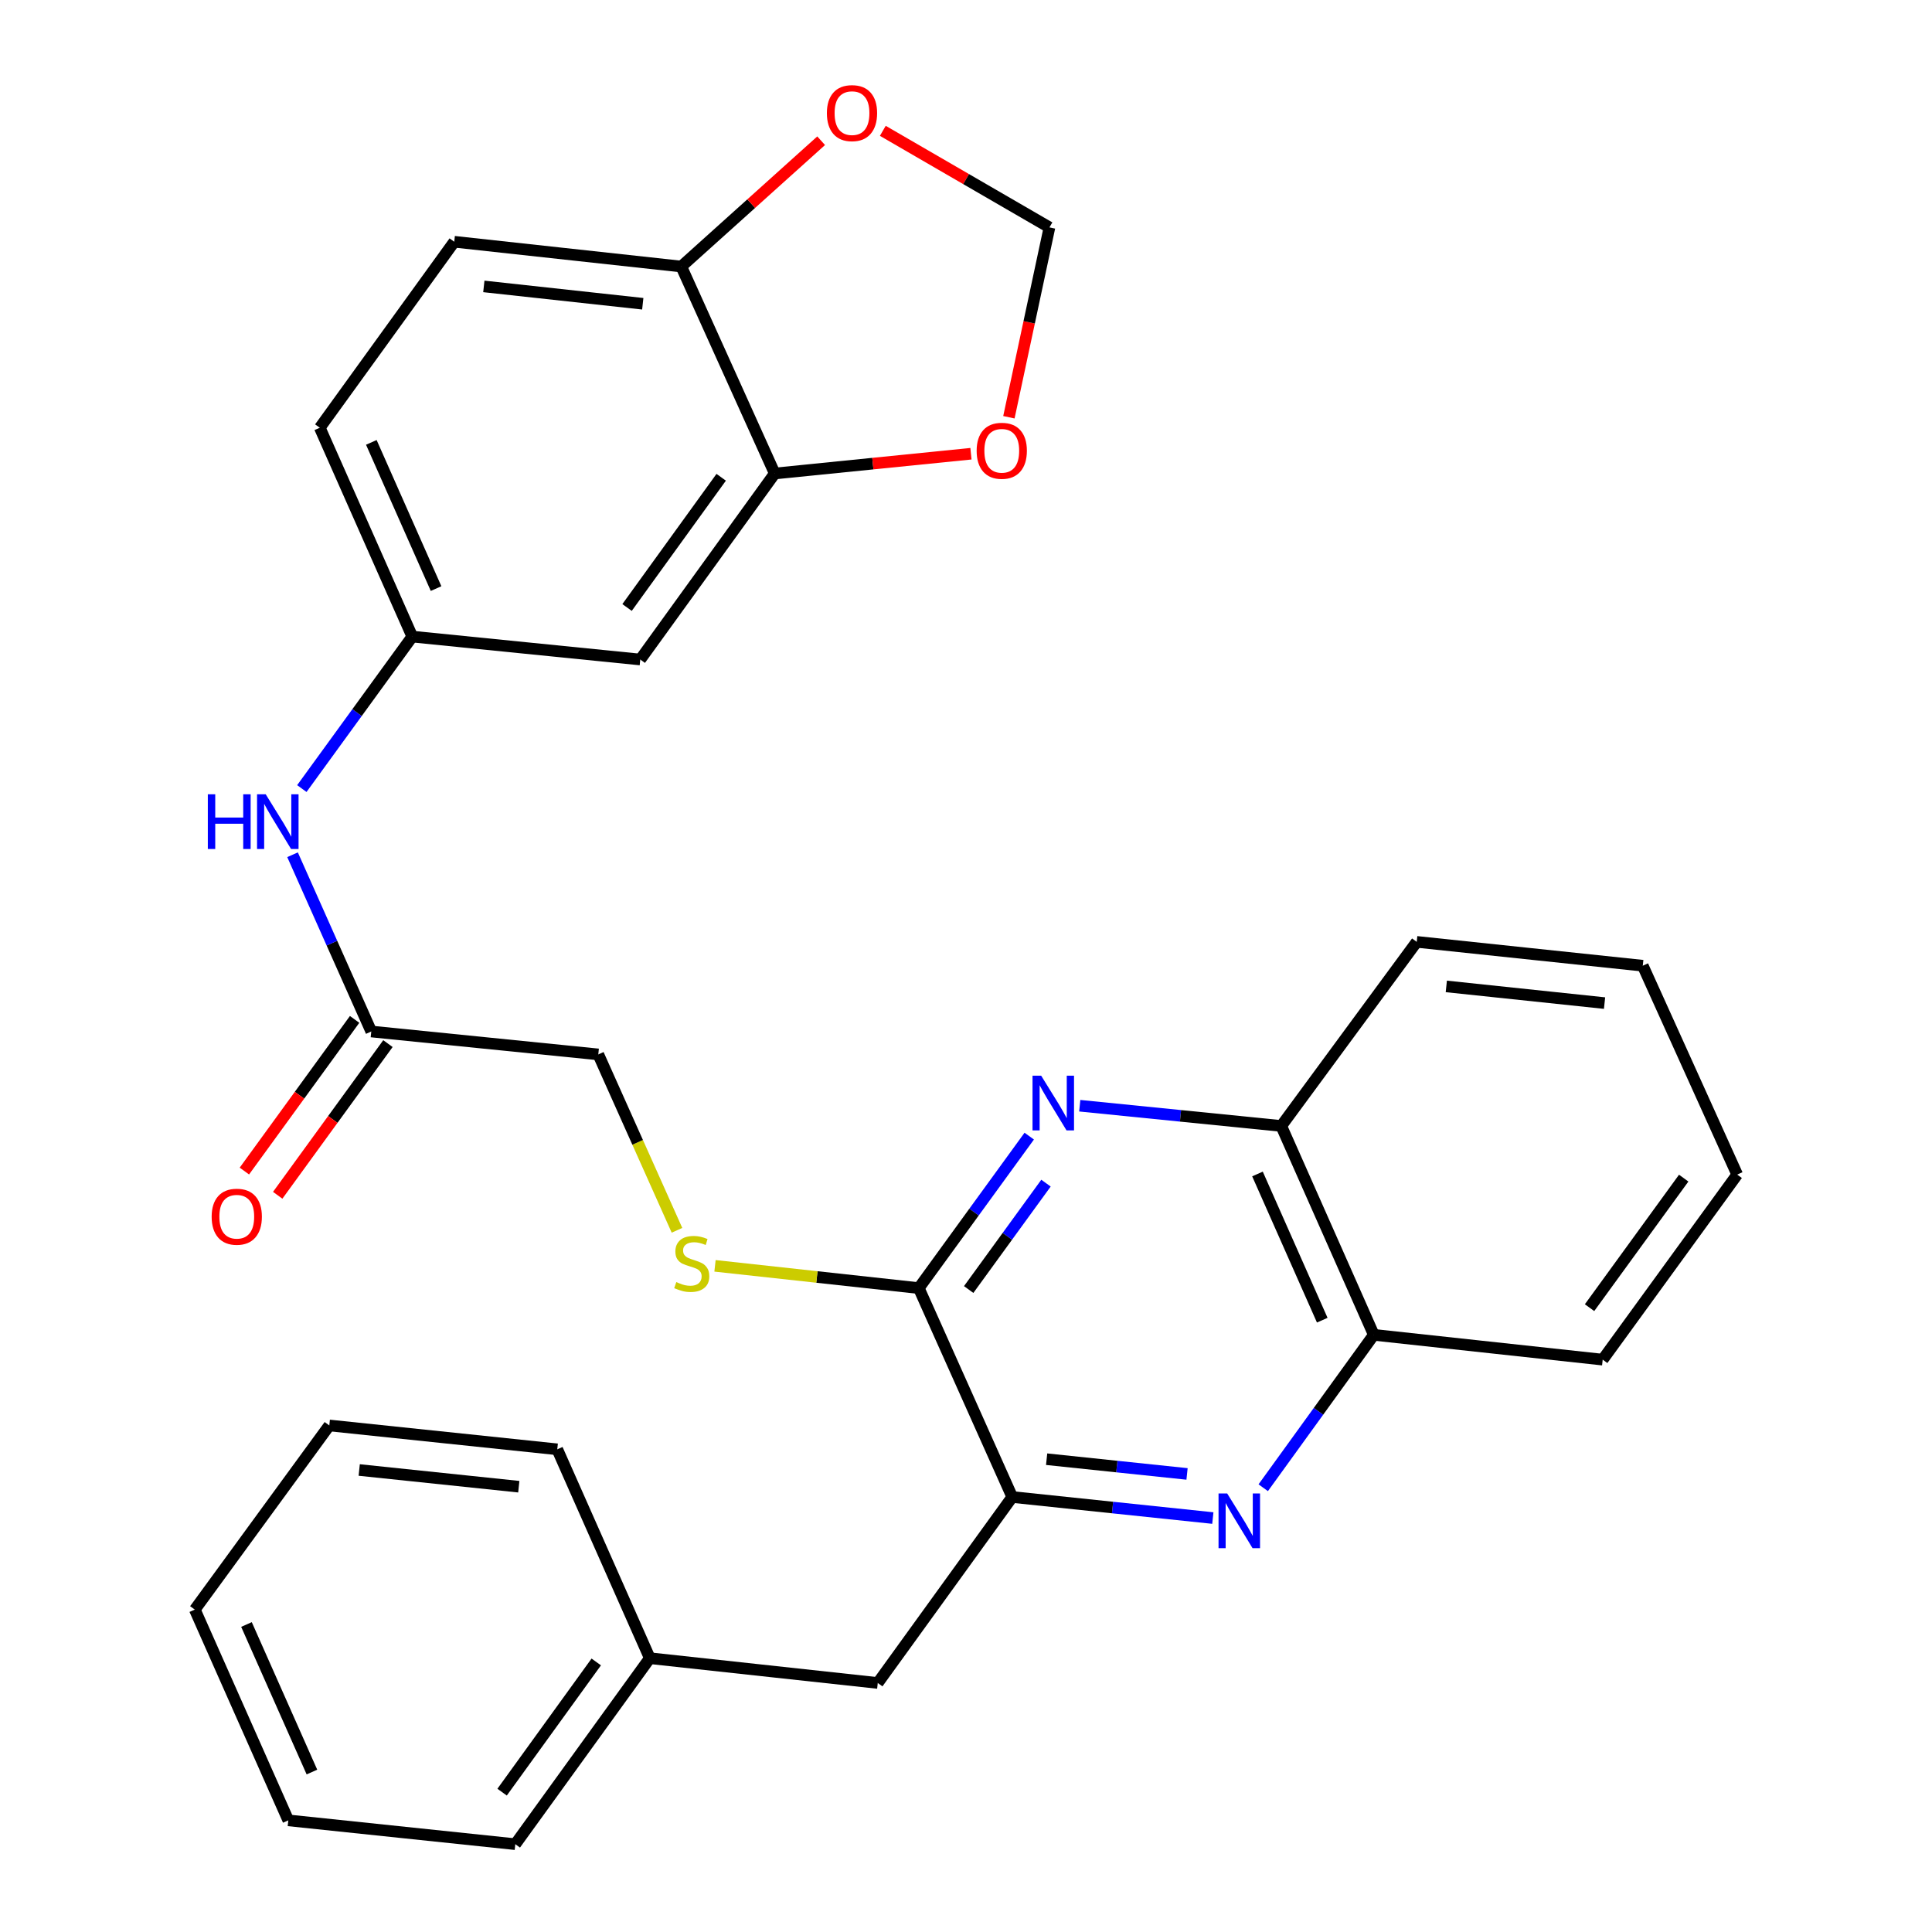 <?xml version='1.0' encoding='iso-8859-1'?>
<svg version='1.1' baseProfile='full'
              xmlns='http://www.w3.org/2000/svg'
                      xmlns:rdkit='http://www.rdkit.org/xml'
                      xmlns:xlink='http://www.w3.org/1999/xlink'
                  xml:space='preserve'
width='1000px' height='1000px' viewBox='0 0 1000 1000'>
<!-- END OF HEADER -->
<rect style='opacity:1.0;fill:#FFFFFF;stroke:none' width='1000' height='1000' x='0' y='0'> </rect>
<path class='bond-1' d='M 532.732,588.06 L 504.149,627.391' style='fill:none;fill-rule:evenodd;stroke:#0000FF;stroke-width:6px;stroke-linecap:butt;stroke-linejoin:miter;stroke-opacity:1' />
<path class='bond-1' d='M 504.149,627.391 L 475.566,666.723' style='fill:none;fill-rule:evenodd;stroke:#000000;stroke-width:6px;stroke-linecap:butt;stroke-linejoin:miter;stroke-opacity:1' />
<path class='bond-1' d='M 541.403,612.392 L 521.395,639.924' style='fill:none;fill-rule:evenodd;stroke:#0000FF;stroke-width:6px;stroke-linecap:butt;stroke-linejoin:miter;stroke-opacity:1' />
<path class='bond-1' d='M 521.395,639.924 L 501.387,667.456' style='fill:none;fill-rule:evenodd;stroke:#000000;stroke-width:6px;stroke-linecap:butt;stroke-linejoin:miter;stroke-opacity:1' />
<path class='bond-5' d='M 558.878,572.317 L 611.027,577.556' style='fill:none;fill-rule:evenodd;stroke:#0000FF;stroke-width:6px;stroke-linecap:butt;stroke-linejoin:miter;stroke-opacity:1' />
<path class='bond-5' d='M 611.027,577.556 L 663.176,582.795' style='fill:none;fill-rule:evenodd;stroke:#000000;stroke-width:6px;stroke-linecap:butt;stroke-linejoin:miter;stroke-opacity:1' />
<path class='bond-0' d='M 653.842,770.047 L 682.458,730.477' style='fill:none;fill-rule:evenodd;stroke:#0000FF;stroke-width:6px;stroke-linecap:butt;stroke-linejoin:miter;stroke-opacity:1' />
<path class='bond-0' d='M 682.458,730.477 L 711.073,690.908' style='fill:none;fill-rule:evenodd;stroke:#000000;stroke-width:6px;stroke-linecap:butt;stroke-linejoin:miter;stroke-opacity:1' />
<path class='bond-30' d='M 627.76,785.74 L 575.848,780.294' style='fill:none;fill-rule:evenodd;stroke:#0000FF;stroke-width:6px;stroke-linecap:butt;stroke-linejoin:miter;stroke-opacity:1' />
<path class='bond-30' d='M 575.848,780.294 L 523.937,774.847' style='fill:none;fill-rule:evenodd;stroke:#000000;stroke-width:6px;stroke-linecap:butt;stroke-linejoin:miter;stroke-opacity:1' />
<path class='bond-30' d='M 614.411,762.903 L 578.073,759.091' style='fill:none;fill-rule:evenodd;stroke:#0000FF;stroke-width:6px;stroke-linecap:butt;stroke-linejoin:miter;stroke-opacity:1' />
<path class='bond-30' d='M 578.073,759.091 L 541.735,755.278' style='fill:none;fill-rule:evenodd;stroke:#000000;stroke-width:6px;stroke-linecap:butt;stroke-linejoin:miter;stroke-opacity:1' />
<path class='bond-2' d='M 475.566,666.723 L 523.937,774.847' style='fill:none;fill-rule:evenodd;stroke:#000000;stroke-width:6px;stroke-linecap:butt;stroke-linejoin:miter;stroke-opacity:1' />
<path class='bond-4' d='M 475.566,666.723 L 422.825,660.961' style='fill:none;fill-rule:evenodd;stroke:#000000;stroke-width:6px;stroke-linecap:butt;stroke-linejoin:miter;stroke-opacity:1' />
<path class='bond-4' d='M 422.825,660.961 L 370.084,655.198' style='fill:none;fill-rule:evenodd;stroke:#CCCC00;stroke-width:6px;stroke-linecap:butt;stroke-linejoin:miter;stroke-opacity:1' />
<path class='bond-15' d='M 523.937,774.847 L 454.329,871.104' style='fill:none;fill-rule:evenodd;stroke:#000000;stroke-width:6px;stroke-linecap:butt;stroke-linejoin:miter;stroke-opacity:1' />
<path class='bond-3' d='M 401.007,245.085 L 331.4,341.366' style='fill:none;fill-rule:evenodd;stroke:#000000;stroke-width:6px;stroke-linecap:butt;stroke-linejoin:miter;stroke-opacity:1' />
<path class='bond-3' d='M 373.289,247.037 L 324.564,314.433' style='fill:none;fill-rule:evenodd;stroke:#000000;stroke-width:6px;stroke-linecap:butt;stroke-linejoin:miter;stroke-opacity:1' />
<path class='bond-11' d='M 401.007,245.085 L 451.783,239.967' style='fill:none;fill-rule:evenodd;stroke:#000000;stroke-width:6px;stroke-linecap:butt;stroke-linejoin:miter;stroke-opacity:1' />
<path class='bond-11' d='M 451.783,239.967 L 502.56,234.849' style='fill:none;fill-rule:evenodd;stroke:#FF0000;stroke-width:6px;stroke-linecap:butt;stroke-linejoin:miter;stroke-opacity:1' />
<path class='bond-33' d='M 401.007,245.085 L 352.636,137.956' style='fill:none;fill-rule:evenodd;stroke:#000000;stroke-width:6px;stroke-linecap:butt;stroke-linejoin:miter;stroke-opacity:1' />
<path class='bond-18' d='M 350.407,636.802 L 330.042,591.281' style='fill:none;fill-rule:evenodd;stroke:#CCCC00;stroke-width:6px;stroke-linecap:butt;stroke-linejoin:miter;stroke-opacity:1' />
<path class='bond-18' d='M 330.042,591.281 L 309.678,545.759' style='fill:none;fill-rule:evenodd;stroke:#000000;stroke-width:6px;stroke-linecap:butt;stroke-linejoin:miter;stroke-opacity:1' />
<path class='bond-6' d='M 663.176,582.795 L 711.073,690.908' style='fill:none;fill-rule:evenodd;stroke:#000000;stroke-width:6px;stroke-linecap:butt;stroke-linejoin:miter;stroke-opacity:1' />
<path class='bond-6' d='M 650.868,607.648 L 684.397,683.327' style='fill:none;fill-rule:evenodd;stroke:#000000;stroke-width:6px;stroke-linecap:butt;stroke-linejoin:miter;stroke-opacity:1' />
<path class='bond-22' d='M 663.176,582.795 L 733.293,487.51' style='fill:none;fill-rule:evenodd;stroke:#000000;stroke-width:6px;stroke-linecap:butt;stroke-linejoin:miter;stroke-opacity:1' />
<path class='bond-21' d='M 711.073,690.908 L 829.55,703.747' style='fill:none;fill-rule:evenodd;stroke:#000000;stroke-width:6px;stroke-linecap:butt;stroke-linejoin:miter;stroke-opacity:1' />
<path class='bond-7' d='M 331.4,341.366 L 213.397,329.498' style='fill:none;fill-rule:evenodd;stroke:#000000;stroke-width:6px;stroke-linecap:butt;stroke-linejoin:miter;stroke-opacity:1' />
<path class='bond-8' d='M 192.172,533.903 L 309.678,545.759' style='fill:none;fill-rule:evenodd;stroke:#000000;stroke-width:6px;stroke-linecap:butt;stroke-linejoin:miter;stroke-opacity:1' />
<path class='bond-10' d='M 192.172,533.903 L 171.797,488.158' style='fill:none;fill-rule:evenodd;stroke:#000000;stroke-width:6px;stroke-linecap:butt;stroke-linejoin:miter;stroke-opacity:1' />
<path class='bond-10' d='M 171.797,488.158 L 151.421,442.414' style='fill:none;fill-rule:evenodd;stroke:#0000FF;stroke-width:6px;stroke-linecap:butt;stroke-linejoin:miter;stroke-opacity:1' />
<path class='bond-16' d='M 183.55,527.636 L 155.02,566.887' style='fill:none;fill-rule:evenodd;stroke:#000000;stroke-width:6px;stroke-linecap:butt;stroke-linejoin:miter;stroke-opacity:1' />
<path class='bond-16' d='M 155.02,566.887 L 126.49,606.139' style='fill:none;fill-rule:evenodd;stroke:#FF0000;stroke-width:6px;stroke-linecap:butt;stroke-linejoin:miter;stroke-opacity:1' />
<path class='bond-16' d='M 200.795,540.17 L 172.265,579.422' style='fill:none;fill-rule:evenodd;stroke:#000000;stroke-width:6px;stroke-linecap:butt;stroke-linejoin:miter;stroke-opacity:1' />
<path class='bond-16' d='M 172.265,579.422 L 143.736,618.673' style='fill:none;fill-rule:evenodd;stroke:#FF0000;stroke-width:6px;stroke-linecap:butt;stroke-linejoin:miter;stroke-opacity:1' />
<path class='bond-9' d='M 352.636,137.956 L 235.119,125.129' style='fill:none;fill-rule:evenodd;stroke:#000000;stroke-width:6px;stroke-linecap:butt;stroke-linejoin:miter;stroke-opacity:1' />
<path class='bond-9' d='M 332.695,157.225 L 250.433,148.246' style='fill:none;fill-rule:evenodd;stroke:#000000;stroke-width:6px;stroke-linecap:butt;stroke-linejoin:miter;stroke-opacity:1' />
<path class='bond-12' d='M 352.636,137.956 L 388.829,105.397' style='fill:none;fill-rule:evenodd;stroke:#000000;stroke-width:6px;stroke-linecap:butt;stroke-linejoin:miter;stroke-opacity:1' />
<path class='bond-12' d='M 388.829,105.397 L 425.022,72.838' style='fill:none;fill-rule:evenodd;stroke:#FF0000;stroke-width:6px;stroke-linecap:butt;stroke-linejoin:miter;stroke-opacity:1' />
<path class='bond-13' d='M 156.231,408.161 L 184.814,368.83' style='fill:none;fill-rule:evenodd;stroke:#0000FF;stroke-width:6px;stroke-linecap:butt;stroke-linejoin:miter;stroke-opacity:1' />
<path class='bond-13' d='M 184.814,368.83 L 213.397,329.498' style='fill:none;fill-rule:evenodd;stroke:#000000;stroke-width:6px;stroke-linecap:butt;stroke-linejoin:miter;stroke-opacity:1' />
<path class='bond-14' d='M 522.203,215.968 L 532.699,166.835' style='fill:none;fill-rule:evenodd;stroke:#FF0000;stroke-width:6px;stroke-linecap:butt;stroke-linejoin:miter;stroke-opacity:1' />
<path class='bond-14' d='M 532.699,166.835 L 543.195,117.702' style='fill:none;fill-rule:evenodd;stroke:#000000;stroke-width:6px;stroke-linecap:butt;stroke-linejoin:miter;stroke-opacity:1' />
<path class='bond-34' d='M 456.946,67.716 L 500.071,92.709' style='fill:none;fill-rule:evenodd;stroke:#FF0000;stroke-width:6px;stroke-linecap:butt;stroke-linejoin:miter;stroke-opacity:1' />
<path class='bond-34' d='M 500.071,92.709 L 543.195,117.702' style='fill:none;fill-rule:evenodd;stroke:#000000;stroke-width:6px;stroke-linecap:butt;stroke-linejoin:miter;stroke-opacity:1' />
<path class='bond-19' d='M 213.397,329.498 L 165.523,221.397' style='fill:none;fill-rule:evenodd;stroke:#000000;stroke-width:6px;stroke-linecap:butt;stroke-linejoin:miter;stroke-opacity:1' />
<path class='bond-19' d='M 225.709,304.65 L 192.198,228.979' style='fill:none;fill-rule:evenodd;stroke:#000000;stroke-width:6px;stroke-linecap:butt;stroke-linejoin:miter;stroke-opacity:1' />
<path class='bond-20' d='M 454.329,871.104 L 336.339,858.277' style='fill:none;fill-rule:evenodd;stroke:#000000;stroke-width:6px;stroke-linecap:butt;stroke-linejoin:miter;stroke-opacity:1' />
<path class='bond-17' d='M 235.119,125.129 L 165.523,221.397' style='fill:none;fill-rule:evenodd;stroke:#000000;stroke-width:6px;stroke-linecap:butt;stroke-linejoin:miter;stroke-opacity:1' />
<path class='bond-23' d='M 336.339,858.277 L 266.719,954.545' style='fill:none;fill-rule:evenodd;stroke:#000000;stroke-width:6px;stroke-linecap:butt;stroke-linejoin:miter;stroke-opacity:1' />
<path class='bond-23' d='M 308.62,860.224 L 259.887,927.612' style='fill:none;fill-rule:evenodd;stroke:#000000;stroke-width:6px;stroke-linecap:butt;stroke-linejoin:miter;stroke-opacity:1' />
<path class='bond-24' d='M 336.339,858.277 L 288.441,750.164' style='fill:none;fill-rule:evenodd;stroke:#000000;stroke-width:6px;stroke-linecap:butt;stroke-linejoin:miter;stroke-opacity:1' />
<path class='bond-31' d='M 829.55,703.747 L 899.169,607.964' style='fill:none;fill-rule:evenodd;stroke:#000000;stroke-width:6px;stroke-linecap:butt;stroke-linejoin:miter;stroke-opacity:1' />
<path class='bond-31' d='M 822.747,676.845 L 871.481,609.797' style='fill:none;fill-rule:evenodd;stroke:#000000;stroke-width:6px;stroke-linecap:butt;stroke-linejoin:miter;stroke-opacity:1' />
<path class='bond-25' d='M 733.293,487.51 L 850.3,499.851' style='fill:none;fill-rule:evenodd;stroke:#000000;stroke-width:6px;stroke-linecap:butt;stroke-linejoin:miter;stroke-opacity:1' />
<path class='bond-25' d='M 748.608,510.563 L 830.513,519.202' style='fill:none;fill-rule:evenodd;stroke:#000000;stroke-width:6px;stroke-linecap:butt;stroke-linejoin:miter;stroke-opacity:1' />
<path class='bond-28' d='M 266.719,954.545 L 149.226,942.216' style='fill:none;fill-rule:evenodd;stroke:#000000;stroke-width:6px;stroke-linecap:butt;stroke-linejoin:miter;stroke-opacity:1' />
<path class='bond-27' d='M 288.441,750.164 L 170.45,737.811' style='fill:none;fill-rule:evenodd;stroke:#000000;stroke-width:6px;stroke-linecap:butt;stroke-linejoin:miter;stroke-opacity:1' />
<path class='bond-27' d='M 268.523,769.515 L 185.929,760.867' style='fill:none;fill-rule:evenodd;stroke:#000000;stroke-width:6px;stroke-linecap:butt;stroke-linejoin:miter;stroke-opacity:1' />
<path class='bond-26' d='M 850.3,499.851 L 899.169,607.964' style='fill:none;fill-rule:evenodd;stroke:#000000;stroke-width:6px;stroke-linecap:butt;stroke-linejoin:miter;stroke-opacity:1' />
<path class='bond-29' d='M 170.45,737.811 L 100.831,833.12' style='fill:none;fill-rule:evenodd;stroke:#000000;stroke-width:6px;stroke-linecap:butt;stroke-linejoin:miter;stroke-opacity:1' />
<path class='bond-32' d='M 149.226,942.216 L 100.831,833.12' style='fill:none;fill-rule:evenodd;stroke:#000000;stroke-width:6px;stroke-linecap:butt;stroke-linejoin:miter;stroke-opacity:1' />
<path class='bond-32' d='M 161.455,917.207 L 127.578,840.84' style='fill:none;fill-rule:evenodd;stroke:#000000;stroke-width:6px;stroke-linecap:butt;stroke-linejoin:miter;stroke-opacity:1' />
<path  class='atom-0' d='M 538.913 556.78
L 548.193 571.78
Q 549.113 573.26, 550.593 575.94
Q 552.073 578.62, 552.153 578.78
L 552.153 556.78
L 555.913 556.78
L 555.913 585.1
L 552.033 585.1
L 542.073 568.7
Q 540.913 566.78, 539.673 564.58
Q 538.473 562.38, 538.113 561.7
L 538.113 585.1
L 534.433 585.1
L 534.433 556.78
L 538.913 556.78
' fill='#0000FF'/>
<path  class='atom-1' d='M 635.194 773.017
L 644.474 788.017
Q 645.394 789.497, 646.874 792.177
Q 648.354 794.857, 648.434 795.017
L 648.434 773.017
L 652.194 773.017
L 652.194 801.337
L 648.314 801.337
L 638.354 784.937
Q 637.194 783.017, 635.954 780.817
Q 634.754 778.617, 634.394 777.937
L 634.394 801.337
L 630.714 801.337
L 630.714 773.017
L 635.194 773.017
' fill='#0000FF'/>
<path  class='atom-5' d='M 350.049 663.604
Q 350.369 663.724, 351.689 664.284
Q 353.009 664.844, 354.449 665.204
Q 355.929 665.524, 357.369 665.524
Q 360.049 665.524, 361.609 664.244
Q 363.169 662.924, 363.169 660.644
Q 363.169 659.084, 362.369 658.124
Q 361.609 657.164, 360.409 656.644
Q 359.209 656.124, 357.209 655.524
Q 354.689 654.764, 353.169 654.044
Q 351.689 653.324, 350.609 651.804
Q 349.569 650.284, 349.569 647.724
Q 349.569 644.164, 351.969 641.964
Q 354.409 639.764, 359.209 639.764
Q 362.489 639.764, 366.209 641.324
L 365.289 644.404
Q 361.889 643.004, 359.329 643.004
Q 356.569 643.004, 355.049 644.164
Q 353.529 645.284, 353.569 647.244
Q 353.569 648.764, 354.329 649.684
Q 355.129 650.604, 356.249 651.124
Q 357.409 651.644, 359.329 652.244
Q 361.889 653.044, 363.409 653.844
Q 364.929 654.644, 366.009 656.284
Q 367.129 657.884, 367.129 660.644
Q 367.129 664.564, 364.489 666.684
Q 361.889 668.764, 357.529 668.764
Q 355.009 668.764, 353.089 668.204
Q 351.209 667.684, 348.969 666.764
L 350.049 663.604
' fill='#CCCC00'/>
<path  class='atom-11' d='M 107.569 411.121
L 111.409 411.121
L 111.409 423.161
L 125.889 423.161
L 125.889 411.121
L 129.729 411.121
L 129.729 439.441
L 125.889 439.441
L 125.889 426.361
L 111.409 426.361
L 111.409 439.441
L 107.569 439.441
L 107.569 411.121
' fill='#0000FF'/>
<path  class='atom-11' d='M 137.529 411.121
L 146.809 426.121
Q 147.729 427.601, 149.209 430.281
Q 150.689 432.961, 150.769 433.121
L 150.769 411.121
L 154.529 411.121
L 154.529 439.441
L 150.649 439.441
L 140.689 423.041
Q 139.529 421.121, 138.289 418.921
Q 137.089 416.721, 136.729 416.041
L 136.729 439.441
L 133.049 439.441
L 133.049 411.121
L 137.529 411.121
' fill='#0000FF'/>
<path  class='atom-12' d='M 505.512 233.321
Q 505.512 226.521, 508.872 222.721
Q 512.232 218.921, 518.512 218.921
Q 524.792 218.921, 528.152 222.721
Q 531.512 226.521, 531.512 233.321
Q 531.512 240.201, 528.112 244.121
Q 524.712 248.001, 518.512 248.001
Q 512.272 248.001, 508.872 244.121
Q 505.512 240.241, 505.512 233.321
M 518.512 244.801
Q 522.832 244.801, 525.152 241.921
Q 527.512 239.001, 527.512 233.321
Q 527.512 227.761, 525.152 224.961
Q 522.832 222.121, 518.512 222.121
Q 514.192 222.121, 511.832 224.921
Q 509.512 227.721, 509.512 233.321
Q 509.512 239.041, 511.832 241.921
Q 514.192 244.801, 518.512 244.801
' fill='#FF0000'/>
<path  class='atom-13' d='M 427.993 58.55
Q 427.993 51.75, 431.353 47.95
Q 434.713 44.15, 440.993 44.15
Q 447.273 44.15, 450.633 47.95
Q 453.993 51.75, 453.993 58.55
Q 453.993 65.43, 450.593 69.35
Q 447.193 73.23, 440.993 73.23
Q 434.753 73.23, 431.353 69.35
Q 427.993 65.47, 427.993 58.55
M 440.993 70.03
Q 445.313 70.03, 447.633 67.15
Q 449.993 64.23, 449.993 58.55
Q 449.993 52.99, 447.633 50.19
Q 445.313 47.35, 440.993 47.35
Q 436.673 47.35, 434.313 50.15
Q 431.993 52.95, 431.993 58.55
Q 431.993 64.27, 434.313 67.15
Q 436.673 70.03, 440.993 70.03
' fill='#FF0000'/>
<path  class='atom-17' d='M 109.553 629.766
Q 109.553 622.966, 112.913 619.166
Q 116.273 615.366, 122.553 615.366
Q 128.833 615.366, 132.193 619.166
Q 135.553 622.966, 135.553 629.766
Q 135.553 636.646, 132.153 640.566
Q 128.753 644.446, 122.553 644.446
Q 116.313 644.446, 112.913 640.566
Q 109.553 636.686, 109.553 629.766
M 122.553 641.246
Q 126.873 641.246, 129.193 638.366
Q 131.553 635.446, 131.553 629.766
Q 131.553 624.206, 129.193 621.406
Q 126.873 618.566, 122.553 618.566
Q 118.233 618.566, 115.873 621.366
Q 113.553 624.166, 113.553 629.766
Q 113.553 635.486, 115.873 638.366
Q 118.233 641.246, 122.553 641.246
' fill='#FF0000'/>
</svg>
